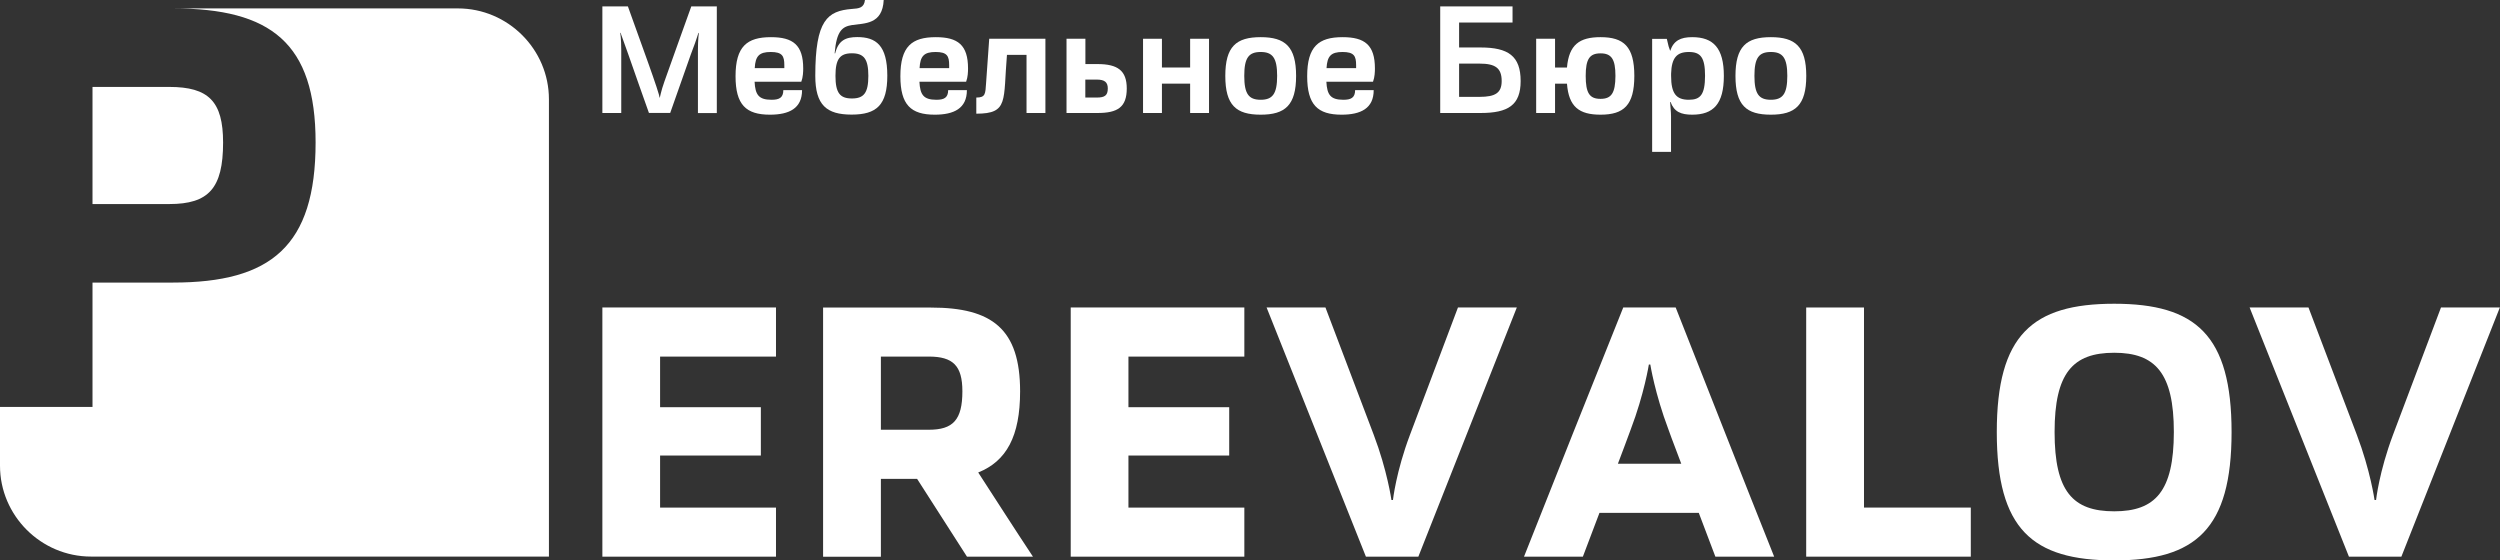 <?xml version="1.0" encoding="UTF-8"?> <!-- Generator: Adobe Illustrator 24.2.1, SVG Export Plug-In . SVG Version: 6.00 Build 0) --> <svg xmlns="http://www.w3.org/2000/svg" xmlns:xlink="http://www.w3.org/1999/xlink" id="Layer_1" x="0px" y="0px" viewBox="0 0 3270 733" style="enable-background:new 0 0 3270 733;" xml:space="preserve"><rect x="0" y="0" width="3270" height="733" fill="#333333" stroke="none"/> <style type="text/css"> .st0{fill-rule:evenodd;clip-rule:evenodd;fill:#FFFFFF;} .st1{fill:#FFFFFF;} </style> <path class="st0" d="M226.2,11h372.7C664.4,11,718,64.5,718,129.9V728H119.1C53.6,728,0,674.5,0,609.1v-76.8h121V369.6h105.2 c128.1,0,186.6-47.5,186.6-183.3C412.8,56.1,354.3,11,226.2,11L226.2,11z M121,266.9V113.7h100.4c51.5,0,70.4,19,70.4,72.7 c0,60-18.9,80.5-70.4,80.5H121z"></path> <path class="st1" d="M1015,728.1v-64.2H863.4v-68.1h131.8v-63.2H863.4v-66.2H1015v-64.2H787.9v325.9L1015,728.1L1015,728.1z"></path> <path class="st1" d="M1351.1,728.1c-24.2-36.5-47.9-73.6-71.6-110.1c37-14.8,54.8-47.4,54.8-106.1c0-81.5-36.5-109.6-116.5-109.6 h-141.2v325.9h75.6V626.4h47.4l65.2,101.7H1351.1z M1152.2,562.2v-95.8h62.7c31.6,0,43.9,11.9,43.9,45.4c0,37.5-12.3,50.3-43.9,50.3 H1152.2z"></path> <path class="st1" d="M1627.6,728.1v-64.2H1476v-68.1h131.8v-63.2H1476v-66.2h151.6v-64.2h-227.1v325.9L1627.6,728.1L1627.6,728.1z"></path> <path class="st1" d="M1733.7,402.2h-77l129.9,325.9h68.6L1984,402.2h-77l-62.7,166.4C1826,617,1822,654,1822,654h-2 c0,0-5.4-38.5-23.2-85.4L1733.7,402.2z"></path> <path class="st1" d="M2320.6,728.1c-43.4-108.6-85.9-217.3-128.8-325.9h-68.6c-43.5,108.6-86.9,217.3-129.8,325.9h77l21.7-57.3 h129.9l21.7,57.3H2320.6L2320.6,728.1z M2116.2,606.6c5.4-14.8,11.4-29.6,16.8-44.9c17.8-46.9,23.7-84.9,23.7-84.9h1.9 c0,0,6,38,23.7,84.9c5.4,15.3,11.4,30.1,16.8,44.9H2116.2L2116.2,606.6z"></path> <path class="st1" d="M2577.8,728.1v-64.2h-139.7V402.2h-75.6v325.9L2577.8,728.1L2577.8,728.1z"></path> <path class="st1" d="M2765.4,733c106.6,0,153.5-41,153.5-167.8c0-126.9-46.9-167.9-153.5-167.9c-107.2,0-153.6,41-153.6,167.9 C2611.8,692,2658.2,733,2765.4,733z M2765.4,668.8c-54.3,0-78-26.2-78-103.7c0-77,23.7-103.7,78-103.7c53.8,0,78,26.7,78,103.7 C2843.3,642.6,2819.2,668.8,2765.4,668.8z"></path> <path class="st1" d="M3019.5,402.2h-77l129.9,325.9h68.6l128.8-325.9h-77l-62.7,166.4c-18.2,48.4-22.2,85.4-22.2,85.4h-2 c0,0-5.4-38.5-23.2-85.4L3019.5,402.2L3019.5,402.2z"></path> <path class="st1" d="M876.6,147.8l27-76.6l5.5-14.8c2.1-5.7,3.4-10.4,4.4-13.3h0.6c0,0-1.2,7.8-1.2,22.8v82h24.7V8.4h-33.4 c-11.6,32.7-23.6,65.3-35,97.8c-4.9,13.7-5.9,21.3-6.1,21.3h-0.6c1.9-1.1-27.9-81.6-41.2-119.1h-33.4v139.4h24.7v-82 c0-15-1.3-22.8-1.3-22.8h0.6c-0.2,0,0.8,2.9,2.9,8.6l7,19.5c9.1,25.5,17.7,51.1,27,76.6H876.6L876.6,147.8z"></path> <path class="st1" d="M1024.6,117.8c0,10.3-5.7,12.7-15.4,12.7c-16.9,0-21.3-6.6-22.2-23.6h61.1c2.3-6,2.5-13.3,2.5-17.3 c0-30.8-13.3-41-42.2-41c-31.3,0-46.3,12.1-46.3,51.1c0,37.4,13.7,50.3,45,50.3c25.1,0,42-8.2,42-32.1H1024.6z M1008.1,68 c15.2,0,17.8,5.3,17.8,17.3v3.8h-38.7C988,73.5,992.9,68,1008.1,68z"></path> <path class="st1" d="M1066.4,99.2c0,38.3,14.8,50.7,47.5,50.7c32.7,0,46.7-12.5,46.7-50.9c0-39.7-14.8-50.5-39.3-50.5 c-15,0-24.7,4.2-28.9,21.3h-0.7c2.5-29.6,10.1-35,22.6-37c16.2-2.5,40.1-0.4,41.6-32.9h-24.5c-1.2,10.5-7.8,11.2-17.1,11.8 C1082.4,14.3,1066.4,26,1066.4,99.2L1066.4,99.2z M1114.3,128.8c-15.6,0-21.5-7.2-21.5-29.6c0-22.1,5.9-29.5,21.5-29.5 c15.6,0,21.5,7.4,21.5,29.5C1135.8,121.6,1129.9,128.8,1114.3,128.8z"></path> <path class="st1" d="M1240.2,117.8c0,10.3-5.7,12.7-15.4,12.7c-16.9,0-21.3-6.6-22.2-23.6h61.1c2.3-6,2.5-13.3,2.5-17.3 c0-30.8-13.3-41-42.2-41c-31.3,0-46.3,12.1-46.3,51.1c0,37.4,13.7,50.3,45,50.3c25.1,0,42-8.2,42-32.1H1240.2z M1223.7,68 c15.2,0,17.8,5.3,17.8,17.3v3.8h-38.7C1203.6,73.5,1208.5,68,1223.7,68L1223.7,68z"></path> <path class="st1" d="M1289.8,108.6c-1,14.1-0.6,19-12.8,19v21.1c42.6,0,35-17.1,40.1-76.9h25.6v76h24.7V50.7h-73.5L1289.8,108.6z"></path> <path class="st1" d="M1419.6,50.7H1395v97.1h40.5c26.4,0,38.3-7.6,38.3-32.1c0-23.4-11.9-31.9-38.3-31.9h-15.8V50.7z M1434.6,104.1 c10.2,0,14.4,3.4,14.4,11.6c0,9.3-4.2,11.9-14.4,11.9h-15v-23.5H1434.6z"></path> <path class="st1" d="M1581.4,147.8V50.7h-24.7v37.6h-36.9V50.7h-24.7v97.1h24.7v-38.4h36.9v38.4H1581.4z"></path> <path class="st1" d="M1649,150c31.9,0,46.3-12.3,46.3-50.7c0-38.4-14.4-50.7-46.3-50.7c-32.1,0-46.3,12.3-46.3,50.7 C1602.7,137.7,1616.9,150,1649,150z M1649,130.5c-15.8,0-21.5-7.8-21.5-31.3c0-23.4,5.7-31.2,21.5-31.2c15.6,0,21.5,7.8,21.5,31.2 C1670.5,122.7,1664.6,130.5,1649,130.5z"></path> <path class="st1" d="M1772.5,117.8c0,10.3-5.7,12.7-15.4,12.7c-16.9,0-21.3-6.6-22.2-23.6h61c2.3-6,2.5-13.3,2.5-17.3 c0-30.8-13.3-41-42.3-41c-31.3,0-46.3,12.1-46.3,51.1c0,37.4,13.7,50.3,45,50.3c25.1,0,42-8.2,42-32.1H1772.5L1772.5,117.8z M1756,68c15.2,0,17.8,5.3,17.8,17.3v3.8h-38.7C1736,73.5,1740.8,68,1756,68L1756,68z"></path> <path class="st1" d="M1935.3,83.2c20.7,0,28.9,5.9,28.9,22.8c0,15.4-8.2,20.7-28.9,20.7h-26.8V83.2H1935.3z M1883.8,147.8h52.8 c36.1,0,52.4-10.3,52.4-41.8c0-32.8-16.3-43.9-52.4-43.9h-28.1V29.5h69.9V8.4h-94.6V147.8L1883.8,147.8z"></path> <path class="st1" d="M2093.5,150c30.4,0,44.2-12.3,44.2-50.7c0-38.4-13.8-50.7-44.2-50.7c-27.6,0-41.3,9.9-43.9,39.7h-15.6V50.7 h-24.7v97.1h24.7v-38.4h15.6C2051.9,139.8,2065.6,150,2093.5,150L2093.5,150z M2093.5,129.3c-14.3,0-19.4-7.4-19.4-30 c0-22.1,5.1-29.5,19.4-29.5c14.2,0,19.5,7.4,19.5,29.5C2112.9,121.9,2107.6,129.3,2093.5,129.3z"></path> <path class="st1" d="M2213.4,150c27.6,0,41.4-13.9,41.4-50.7c0-36.5-13.8-50.7-41.4-50.7c-15.2,0-24.3,4.5-28.8,18l-2.1-6.1 l-2.3-9.7h-19.2v147.8h24.7V152c0-6.1-0.9-12.3-1.2-18.6h0.6C2189.8,146.3,2198.8,150,2213.4,150z M2209,130.5 c-16.4,0-23.2-8-23.2-31.3v-2.7c0.6-20.9,7.4-28.5,23.2-28.5c15.4,0,21.2,7.1,21.2,31.2C2230.1,123.8,2224.2,130.5,2209,130.5z"></path> <path class="st1" d="M2316.3,150c31.9,0,46.3-12.3,46.3-50.7c0-38.4-14.4-50.7-46.3-50.7c-32.1,0-46.3,12.3-46.3,50.7 C2270,137.7,2284.1,150,2316.3,150z M2316.3,130.5c-15.8,0-21.5-7.8-21.5-31.3c0-23.4,5.7-31.2,21.5-31.2c15.6,0,21.5,7.8,21.5,31.2 C2337.8,122.7,2331.9,130.5,2316.3,130.5z"></path> </svg> 